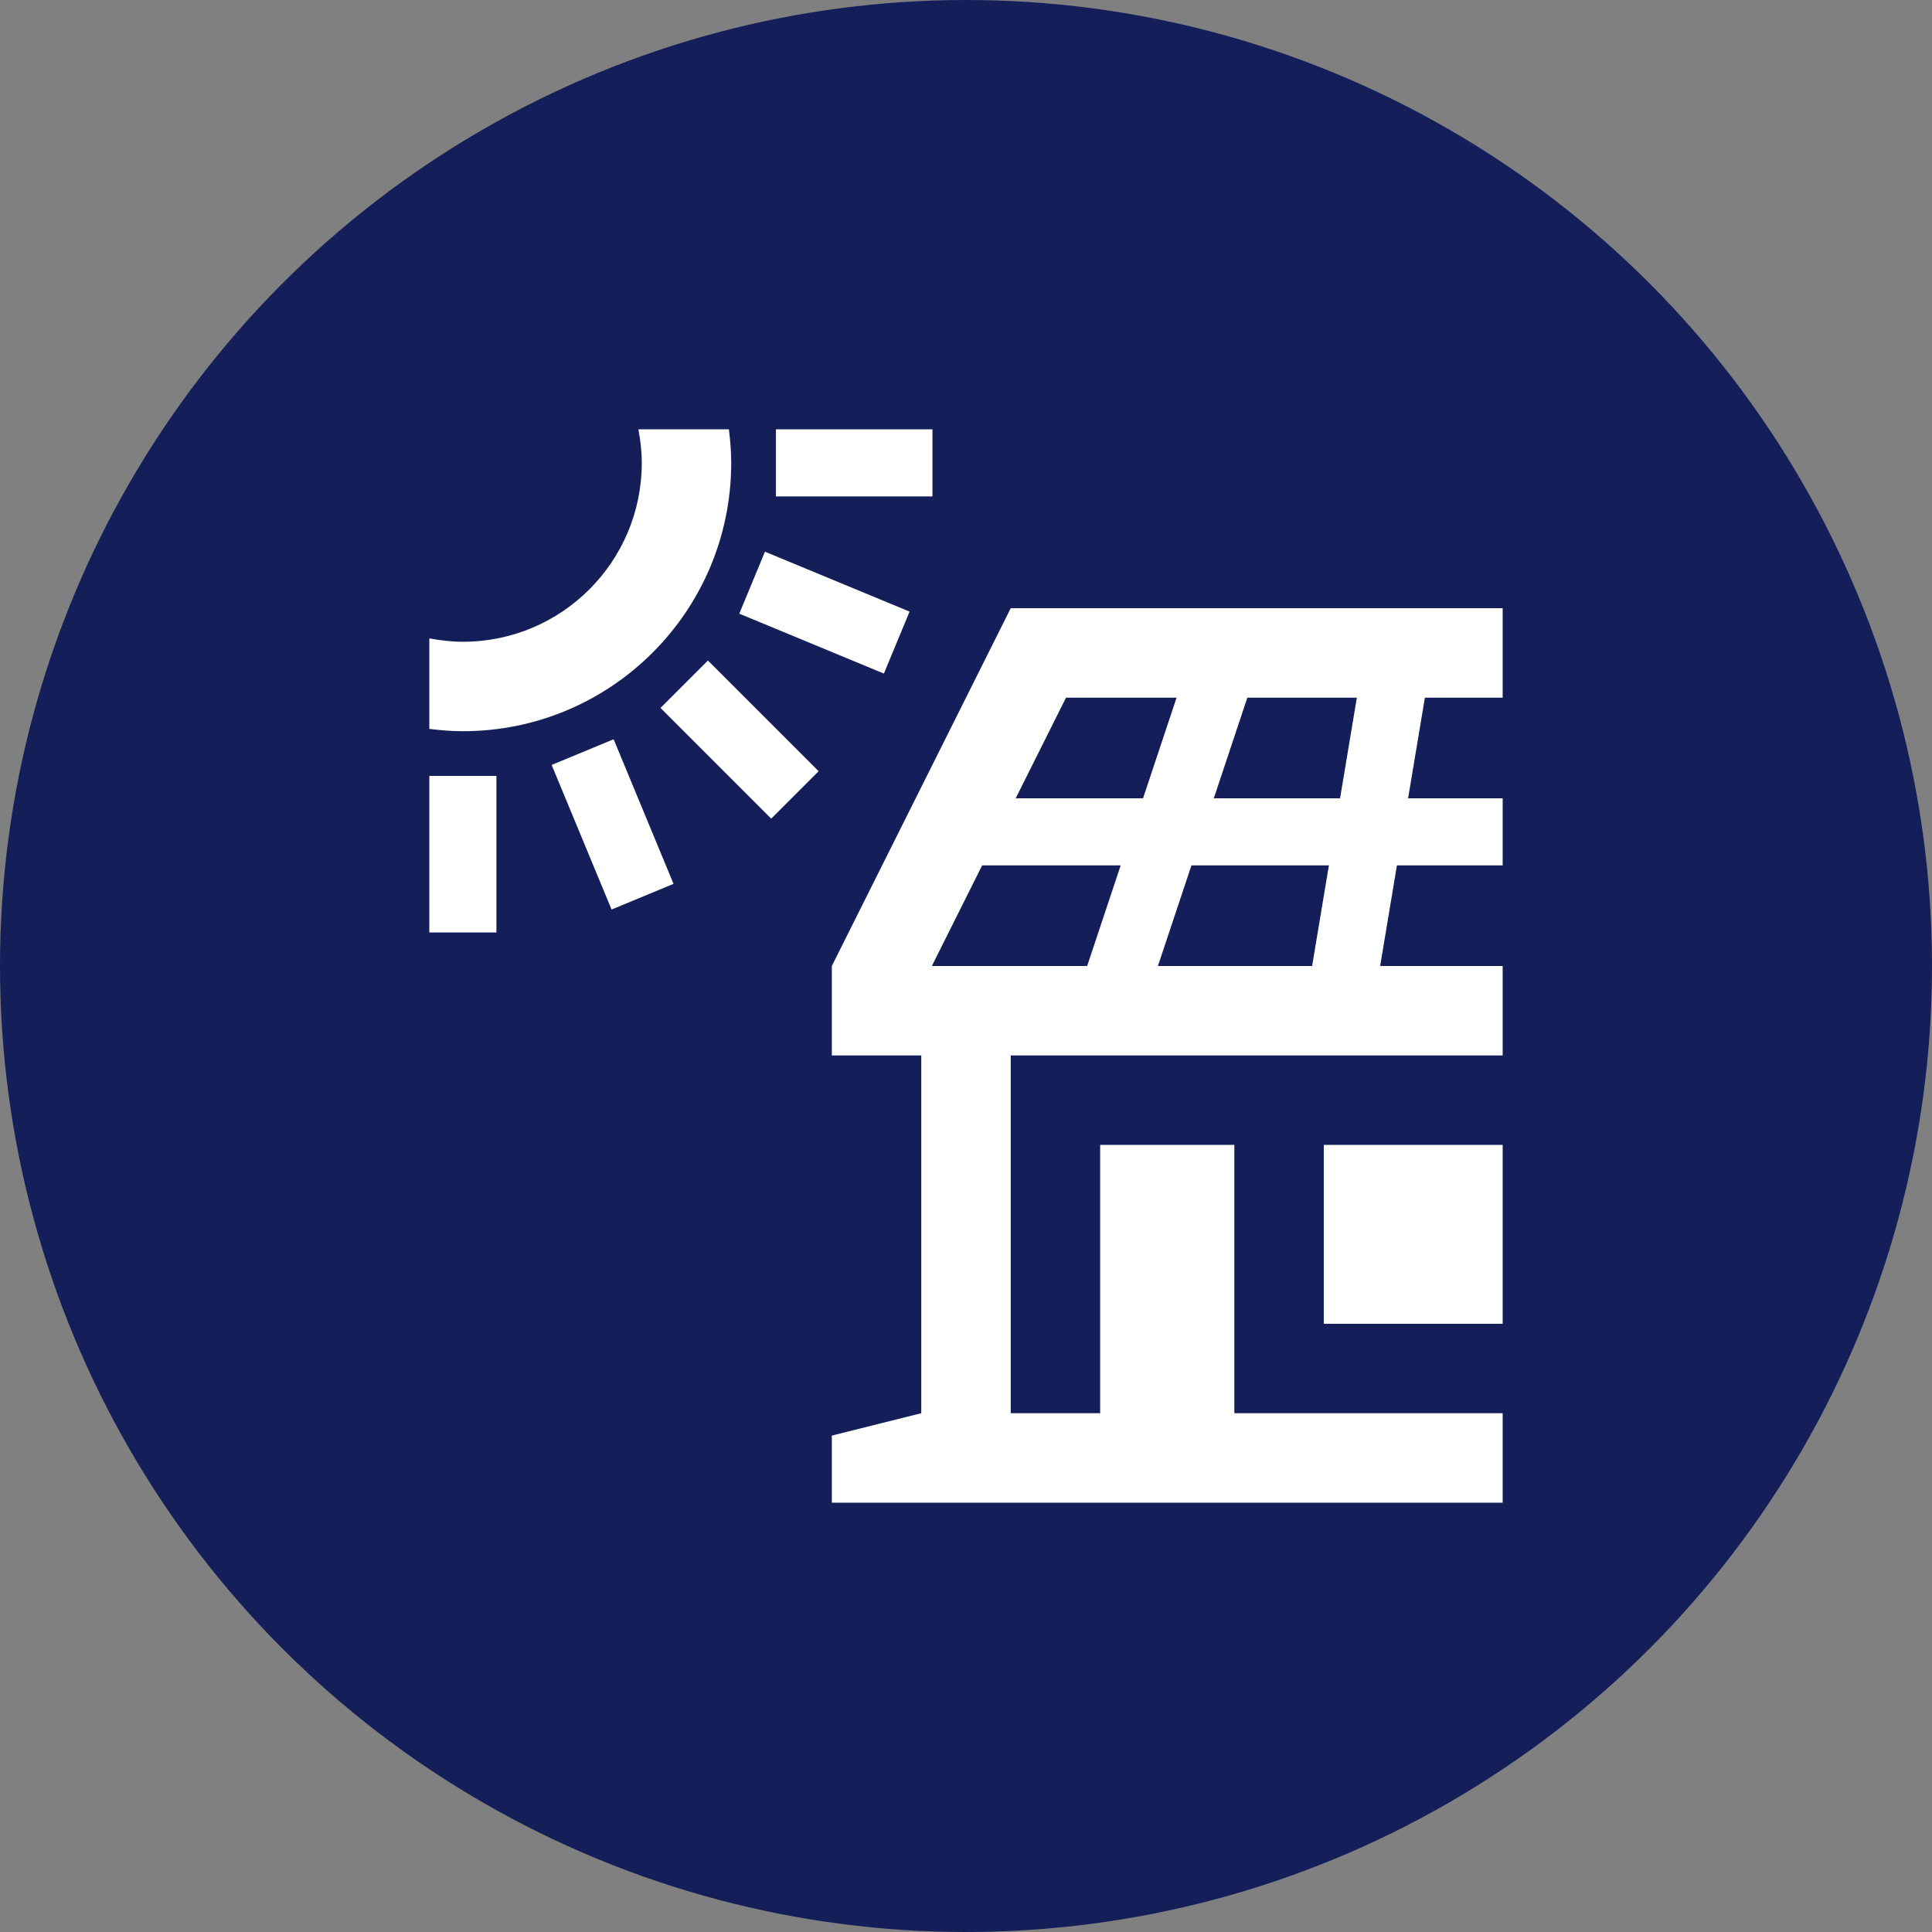 <svg xmlns="http://www.w3.org/2000/svg" width="144" height="144" viewBox="0 0 144 144" fill="none"><rect x="0" y="0" width="144" height="144" fill="#808080" stroke="none"/><circle cx="72" cy="72" r="72" fill="#141F5A"></circle><path d="M37 57.833H32V69.5H37V57.833Z" fill="white"></path><path d="M69.5 32H57.834V37H69.5V32Z" fill="white"></path><path d="M52.765 49.231L49.23 52.766L57.481 61.017L61.016 57.482L52.765 49.231Z" fill="white"></path><path d="M45.736 55.1L41.117 57.014L45.583 67.791L50.202 65.877L45.736 55.1Z" fill="white"></path><path d="M57.016 41.12L55.102 45.739L65.88 50.205L67.794 45.586L57.016 41.12Z" fill="white"></path><path d="M47.581 32C47.736 32.812 47.834 33.644 47.834 34.5C47.834 41.864 41.865 47.833 34.5 47.833C33.645 47.833 32.812 47.735 32 47.581V54.327C32.82 54.431 33.652 54.5 34.5 54.5C45.547 54.5 54.5 45.546 54.5 34.5C54.5 33.651 54.43 32.82 54.328 32H47.581Z" fill="white"></path><path d="M112 59.5H104.952L106.69 49.079L101.756 48.255L99.881 59.5H90.47L93.816 49.458L89.07 47.876L85.196 59.5H72V64.5H83.53L80.184 74.542L84.93 76.124L88.804 64.5H99.048L97.31 74.923L102.244 75.743L104.119 64.5H112V59.5Z" fill="white"></path><path d="M92 85.333H82V107H92V85.333Z" fill="white"></path><path d="M112.001 85.333H98.668V98.667H112.001V85.333Z" fill="white"></path><path d="M75.333 105.333V75.333H68.666V105.333L62 107V112H112V105.333H75.333Z" fill="white"></path><path d="M112 78.667H62V72L75.333 45.333H112V52H79.454L69.455 72H112V78.667Z" fill="white"></path></svg>